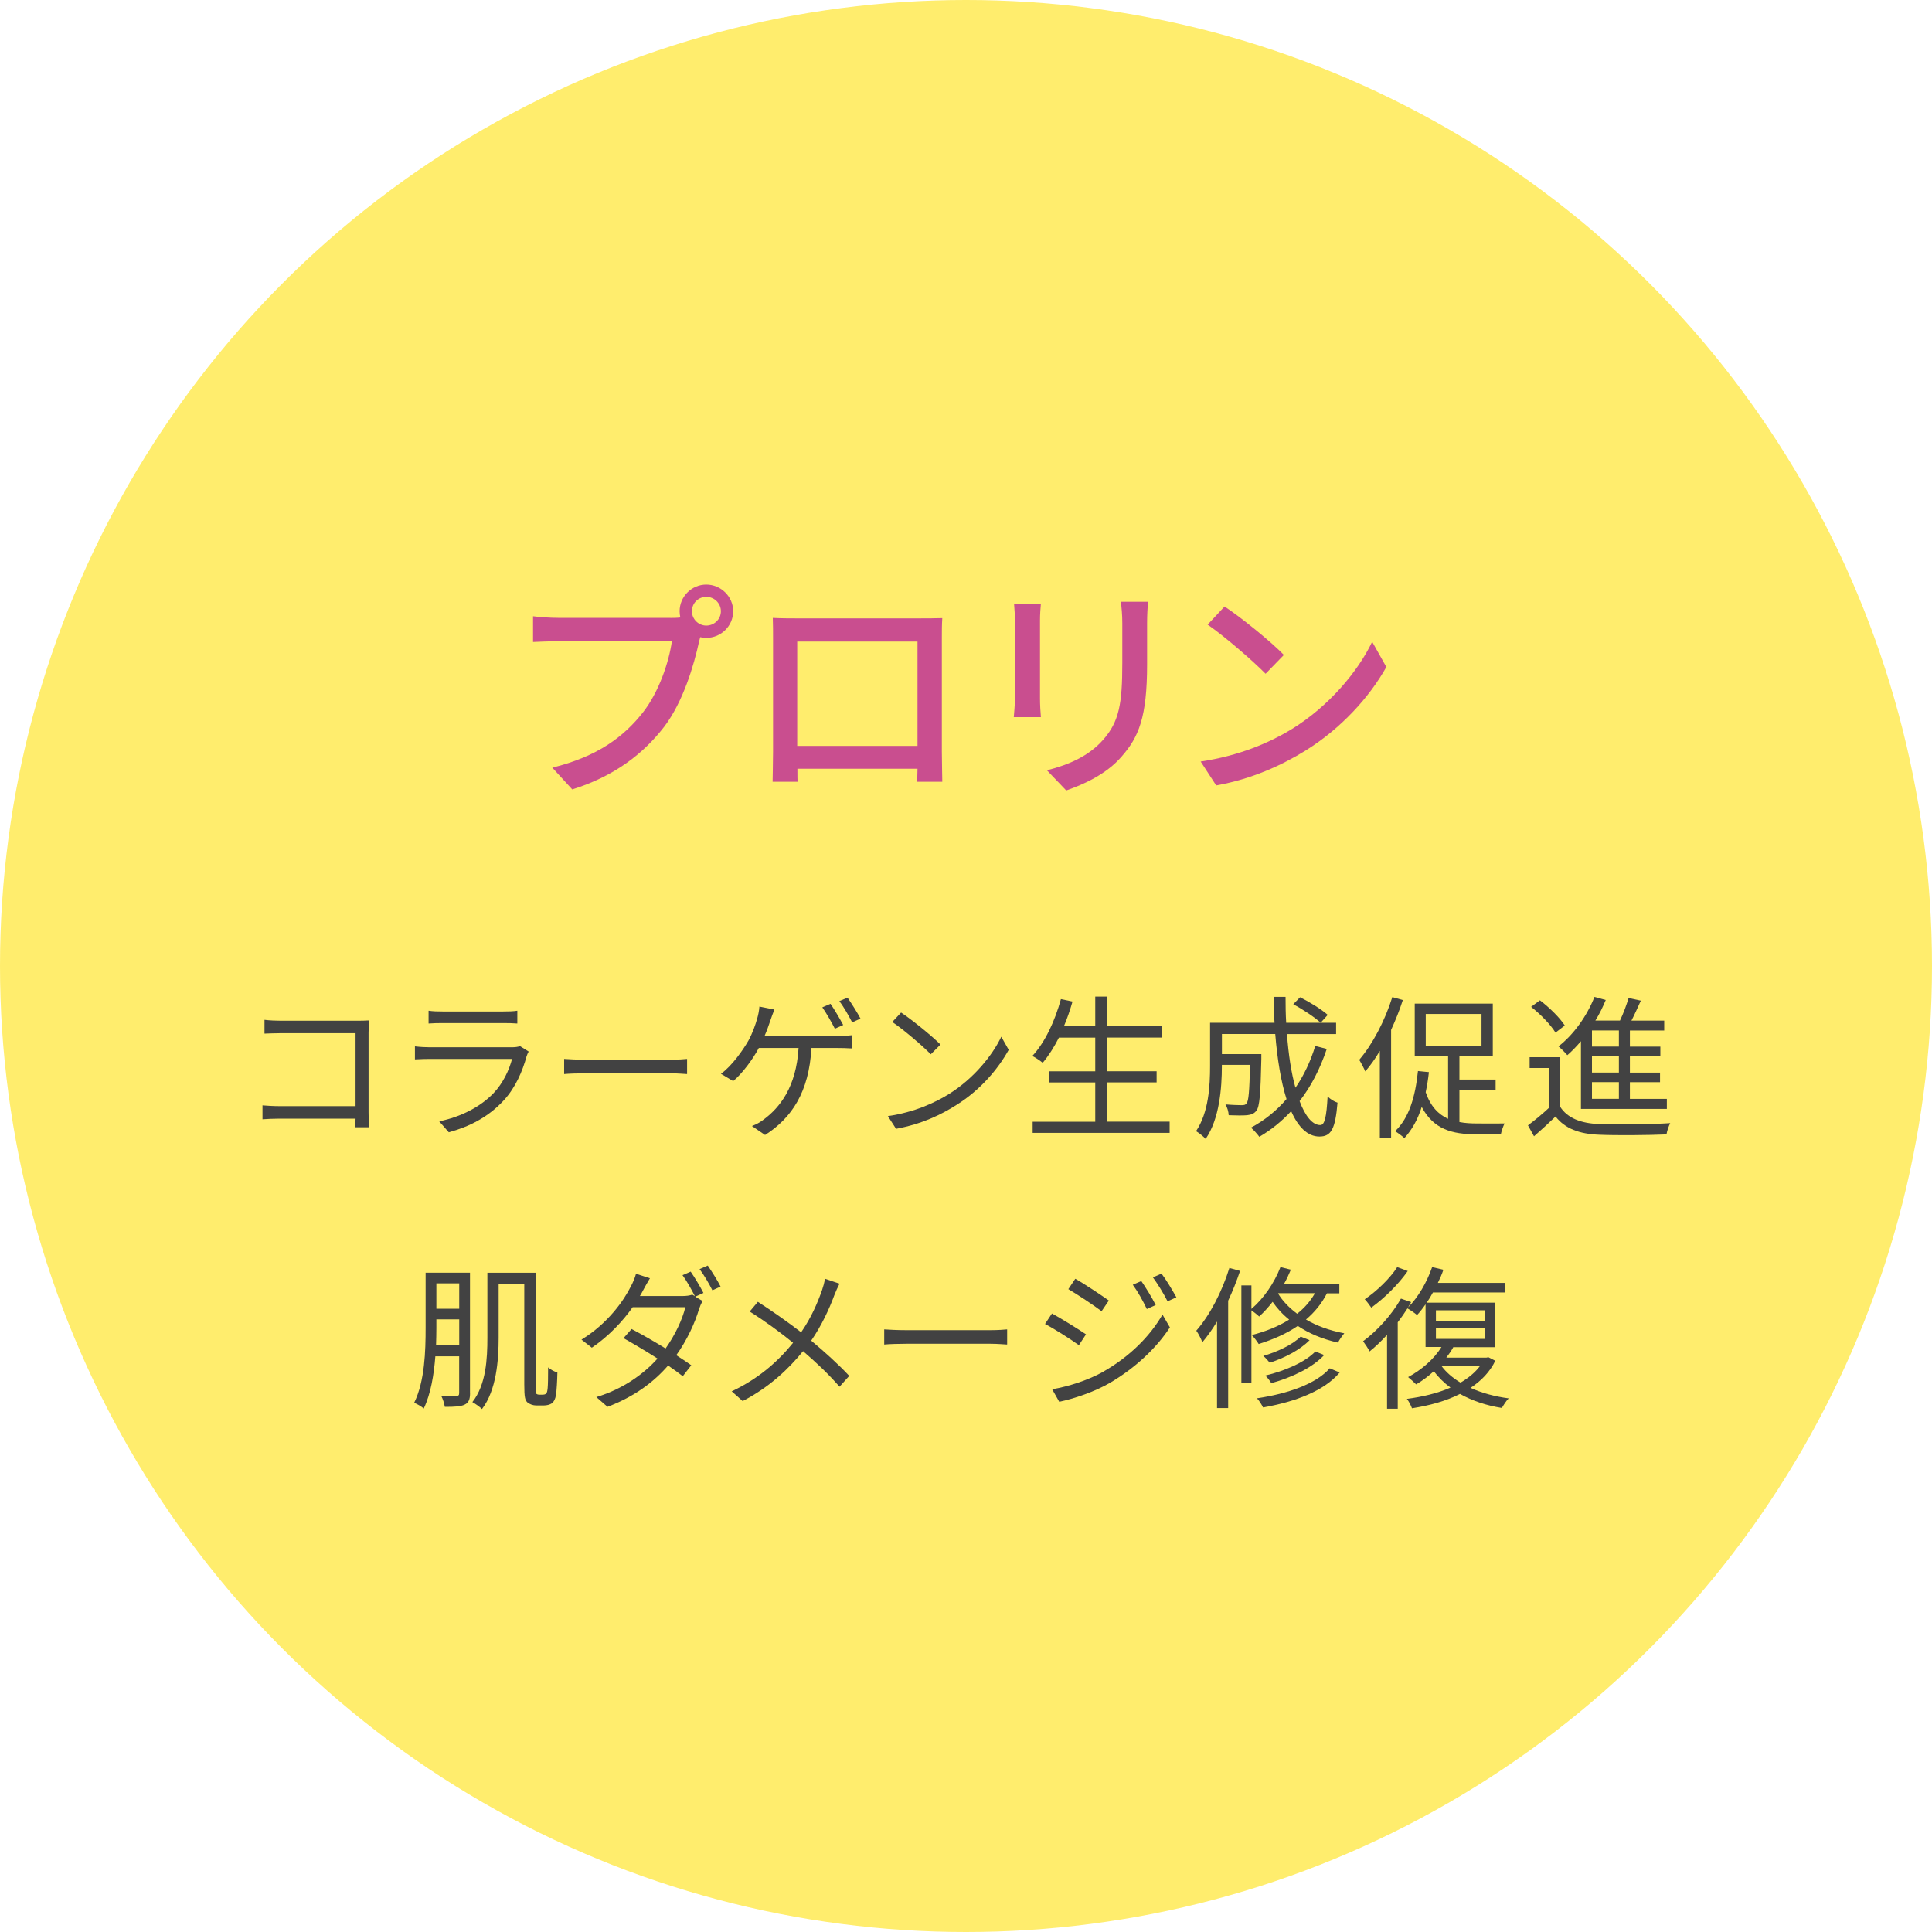 <?xml version="1.0" encoding="UTF-8"?><svg id="_イヤー_2" xmlns="http://www.w3.org/2000/svg" viewBox="0 0 300 300" width="300" height="300"><defs><style>.cls-1{fill:#c94e8f;}.cls-2{fill:#424242;}.cls-3{fill:#ffeb5d;opacity:.9;}</style></defs><g id="_イヤー_1-2"><circle class="cls-3" cx="150" cy="150" r="150"/><g><path class="cls-2" d="M55.16,175.04c.02-.26,.02-.77,.05-1.34h-11.74c-.98,0-2.06,.05-2.71,.1v-2.16c.62,.05,1.66,.12,2.66,.12h11.79v-11.33h-11.5c-.89,0-2.06,.05-2.64,.07v-2.14c.79,.1,1.85,.14,2.62,.14h11.83c.58,0,1.3-.02,1.78-.05-.02,.55-.07,1.3-.07,1.87v12.39c0,.86,.07,1.94,.1,2.33h-2.16Z"/><path class="cls-2" d="M82.09,163.28c-.12,.22-.26,.53-.31,.7-.65,2.38-1.73,4.87-3.5,6.82-2.52,2.76-5.54,4.18-8.59,5.02l-1.49-1.7c3.41-.7,6.41-2.26,8.45-4.39,1.46-1.54,2.42-3.58,2.86-5.3h-12.75c-.58,0-1.49,.02-2.33,.07v-2.02c.86,.1,1.68,.14,2.33,.14h12.65c.55,0,1.06-.05,1.32-.19l1.37,.86Zm-15.53-6.34c.62,.1,1.39,.12,2.16,.12h9.43c.77,0,1.61-.02,2.18-.12v1.99c-.58-.05-1.39-.07-2.21-.07h-9.41c-.74,0-1.51,.02-2.16,.07v-1.99Z"/><path class="cls-2" d="M87.61,164.43c.72,.05,1.99,.12,3.34,.12h13.15c1.2,0,2.06-.07,2.59-.12v2.35c-.48-.02-1.49-.12-2.57-.12h-13.18c-1.32,0-2.59,.05-3.34,.12v-2.35Z"/><path class="cls-2" d="M130.06,160.86c.6,0,1.56-.02,2.26-.12v2.06c-.74-.05-1.7-.07-2.26-.07h-4.06c-.38,6.86-3.07,10.87-7.2,13.51l-2.04-1.39c.7-.26,1.42-.67,1.94-1.1,2.35-1.78,4.94-4.92,5.3-11.02h-6.17c-.96,1.8-2.59,3.98-3.98,5.14l-1.9-1.13c1.73-1.25,3.43-3.7,4.27-5.16,.65-1.2,1.08-2.45,1.34-3.36,.17-.58,.31-1.22,.36-1.92l2.33,.46c-.22,.55-.46,1.18-.62,1.68-.24,.7-.53,1.56-.91,2.42h11.33Zm-.43-1.13c-.48-.96-1.3-2.4-1.94-3.31l1.27-.55c.6,.86,1.46,2.33,1.97,3.29l-1.3,.58Zm1.97-4.82c.62,.89,1.56,2.38,2.02,3.26l-1.3,.58c-.53-1.03-1.3-2.4-1.99-3.29l1.27-.55Z"/><path class="cls-2" d="M147.46,169.81c3.7-2.33,6.62-5.88,8.02-8.83l1.15,2.04c-1.66,3-4.44,6.26-8.06,8.52-2.4,1.54-5.42,3-9.43,3.74l-1.27-1.97c4.2-.62,7.32-2.09,9.6-3.5Zm-1.42-7.61l-1.51,1.51c-1.2-1.25-4.2-3.82-5.98-5.02l1.37-1.46c1.71,1.13,4.78,3.62,6.12,4.97Z"/><path class="cls-2" d="M181.62,174.18v1.73h-21.27v-1.73h9.72v-6.1h-7.13v-1.73h7.13v-5.23h-5.64c-.77,1.51-1.61,2.83-2.52,3.91-.34-.29-1.13-.82-1.61-1.06,1.97-2.11,3.5-5.42,4.44-8.83l1.8,.38c-.38,1.32-.82,2.62-1.34,3.84h4.87v-4.61h1.82v4.61h8.59v1.75h-8.59v5.23h7.71v1.73h-7.71v6.1h9.72Z"/><path class="cls-2" d="M206.02,162.87c-1.03,3.1-2.45,5.83-4.22,8.11,.89,2.35,1.99,3.72,3.22,3.72,.67,0,.96-1.25,1.13-4.44,.41,.41,1.06,.82,1.54,.96-.34,4.08-.98,5.26-2.81,5.26s-3.29-1.46-4.39-3.94c-1.44,1.56-3.1,2.9-4.94,3.98-.26-.36-.89-1.08-1.3-1.42,2.14-1.15,3.98-2.64,5.52-4.44-.86-2.71-1.44-6.24-1.75-10.1h-8.28v3.12h6.12v.77c-.12,5.38-.26,7.39-.77,8.02-.36,.46-.77,.62-1.44,.7-.6,.05-1.68,.05-2.86,0-.02-.55-.22-1.22-.5-1.68,1.1,.1,2.14,.12,2.54,.12,.34,0,.58-.05,.72-.26,.34-.36,.46-1.87,.55-6h-4.37v.19c0,3.36-.36,8.19-2.52,11.31-.31-.36-1.08-.98-1.49-1.2,1.97-2.93,2.18-7.03,2.18-10.13v-6.7h10.01c-.1-1.32-.12-2.66-.14-4.03h1.85c0,1.39,.02,2.74,.1,4.03h7.75v1.75h-7.63c.24,3.19,.67,6.05,1.32,8.33,1.3-1.9,2.33-4.06,3.07-6.48l1.8,.46Zm-4.15-8.02c1.49,.74,3.36,1.9,4.3,2.74l-1.1,1.22c-.91-.84-2.74-2.06-4.25-2.88l1.06-1.08Z"/><path class="cls-2" d="M217.83,155.29c-.5,1.56-1.13,3.12-1.82,4.63v16.75h-1.75v-13.49c-.7,1.22-1.49,2.28-2.26,3.19-.17-.41-.65-1.34-.94-1.8,2.06-2.4,3.98-6.05,5.14-9.74l1.63,.46Zm8.79,18.94c.86,.17,1.78,.22,2.74,.22,.65,.02,3.43,0,4.27,0-.22,.41-.48,1.2-.58,1.68h-3.82c-3.75,0-6.62-.77-8.47-4.25-.6,1.94-1.51,3.55-2.69,4.85-.29-.29-1.03-.84-1.44-1.08,2.16-2.04,3.14-5.33,3.55-9.34l1.7,.17c-.12,1.1-.29,2.14-.5,3.12,.77,2.23,1.97,3.43,3.48,4.13v-9.75h-5.18v-8.14h12.12v8.14h-5.18v3.65h5.62v1.68h-5.62v4.92Zm-5.23-11.86h8.66v-4.92h-8.66v4.92Z"/><path class="cls-2" d="M242.26,171.85c1.13,1.78,3.24,2.59,6.05,2.69,2.64,.12,8.16,.05,11.04-.14-.22,.41-.5,1.22-.58,1.75-2.69,.12-7.75,.17-10.44,.05-3.14-.12-5.3-.96-6.79-2.83-1.06,1.03-2.16,2.04-3.34,3.07l-.94-1.7c1.01-.74,2.23-1.75,3.31-2.76v-6.14h-3.05v-1.68h4.73v7.71Zm-.72-11.5c-.72-1.2-2.33-2.86-3.79-4.01l1.37-1.01c1.46,1.1,3.12,2.74,3.86,3.91l-1.44,1.1Zm3.94,1.34c-.67,.79-1.39,1.54-2.11,2.16-.29-.36-.96-1.03-1.37-1.37,2.33-1.8,4.39-4.66,5.59-7.68l1.75,.48c-.46,1.1-.98,2.18-1.61,3.19h3.82c.53-1.1,1.03-2.47,1.34-3.5l1.9,.41c-.46,1.01-.96,2.14-1.46,3.1h5.09v1.54h-5.33v2.5h4.73v1.51h-4.73v2.52h4.68v1.49h-4.68v2.59h5.74v1.56h-13.34v-10.49Zm5.9-1.68h-4.18v2.5h4.18v-2.5Zm0,4.01h-4.18v2.52h4.18v-2.52Zm0,4.01h-4.18v2.59h4.18v-2.59Z"/><path class="cls-2" d="M72.99,216.32c0,.98-.22,1.49-.82,1.78-.6,.31-1.54,.36-3.1,.36-.07-.48-.31-1.25-.55-1.7,1.1,.05,2.06,.02,2.35,.02,.31-.02,.43-.12,.43-.46v-5.71h-3.7c-.22,2.83-.7,5.81-1.8,8.11-.31-.29-1.03-.72-1.49-.89,1.66-3.36,1.78-8.09,1.78-11.62v-8.59h6.89v18.7Zm-1.68-7.42v-4.03h-3.55v1.34c0,.82-.02,1.73-.05,2.69h3.6Zm-3.55-9.62v3.94h3.55v-3.94h-3.55Zm16.56,17.28c.19,0,.38-.05,.48-.17,.12-.1,.19-.34,.24-.84,.05-.5,.07-1.7,.07-3.22,.38,.34,.94,.65,1.44,.79-.02,1.27-.12,2.9-.22,3.48-.1,.65-.31,1.03-.62,1.3-.34,.22-.79,.34-1.27,.34h-1.18c-.48,0-.98-.17-1.37-.48-.36-.36-.48-.77-.48-2.78v-15.65h-3.98v8.38c0,3.48-.34,8.16-2.59,11.09-.34-.34-1.08-.86-1.49-1.08,2.14-2.71,2.33-6.75,2.33-10.01v-10.08h7.49v17.5c0,.77,.02,1.2,.14,1.32,.1,.07,.24,.12,.38,.12h.62Z"/><path class="cls-2" d="M107.26,197.48c.6,.86,1.46,2.3,1.97,3.29l-1.27,.58,1.13,.67c-.19,.34-.43,.89-.55,1.27-.62,2.11-1.85,4.8-3.53,7.15,.91,.58,1.73,1.13,2.33,1.56l-1.32,1.7c-.58-.46-1.37-1.03-2.28-1.66-2.16,2.5-5.18,4.82-9.41,6.41l-1.73-1.51c4.18-1.27,7.34-3.58,9.5-5.98-1.9-1.22-3.94-2.42-5.28-3.17l1.25-1.42c1.39,.72,3.41,1.87,5.28,3.02,1.46-2.06,2.62-4.51,3.07-6.41h-8.18c-1.51,2.14-3.65,4.46-6.34,6.29l-1.61-1.25c4.15-2.54,6.62-6.14,7.7-8.33,.24-.43,.62-1.3,.77-1.9l2.16,.7c-.38,.62-.82,1.42-1.06,1.87-.14,.29-.31,.58-.5,.89h6.55c.65,0,1.2-.07,1.58-.22l.41,.24c-.48-.96-1.27-2.38-1.92-3.26l1.27-.55Zm2.64-.96c.62,.89,1.56,2.38,1.99,3.26l-1.27,.58c-.53-1.06-1.32-2.4-1.99-3.29l1.27-.55Z"/><path class="cls-2" d="M130.35,199.35c-.24,.46-.6,1.25-.79,1.75-.77,2.11-1.99,4.75-3.6,7.08,2.14,1.78,4.2,3.65,5.91,5.47l-1.51,1.68c-1.78-2.04-3.6-3.74-5.66-5.52-2.23,2.74-5.21,5.59-9.38,7.75l-1.7-1.51c4.2-1.99,7.18-4.63,9.53-7.54-1.78-1.46-4.44-3.43-6.74-4.85l1.27-1.51c2.04,1.3,4.82,3.26,6.72,4.73,1.54-2.23,2.52-4.49,3.24-6.53,.17-.48,.38-1.25,.48-1.78l2.26,.77Z"/><path class="cls-2" d="M137.31,206.43c.72,.05,1.99,.12,3.34,.12h13.15c1.2,0,2.06-.07,2.59-.12v2.35c-.48-.02-1.49-.12-2.57-.12h-13.18c-1.32,0-2.59,.05-3.34,.12v-2.35Z"/><path class="cls-2" d="M168.63,207.2l-1.1,1.68c-1.2-.86-3.79-2.54-5.26-3.29l1.08-1.63c1.42,.77,4.22,2.5,5.28,3.24Zm2.78,5.74c3.98-2.28,7.15-5.42,9.1-8.81l1.15,1.99c-2.09,3.22-5.4,6.31-9.24,8.57-2.4,1.42-5.71,2.52-7.94,2.98l-1.1-1.94c2.64-.46,5.62-1.42,8.04-2.78Zm.77-10.99l-1.13,1.66c-1.15-.89-3.77-2.62-5.16-3.43l1.08-1.61c1.42,.79,4.18,2.64,5.21,3.38Zm7.27,.7l-1.37,.62c-.6-1.27-1.39-2.69-2.18-3.77l1.32-.58c.6,.86,1.68,2.59,2.23,3.72Zm3.22-1.2l-1.37,.62c-.65-1.27-1.49-2.64-2.28-3.72l1.34-.58c.65,.84,1.7,2.57,2.3,3.67Z"/><path class="cls-2" d="M192.56,197.34c-.53,1.58-1.15,3.14-1.85,4.63v16.68h-1.73v-13.44c-.72,1.2-1.49,2.28-2.28,3.22-.14-.41-.62-1.37-.94-1.8,2.09-2.38,3.98-6.02,5.14-9.74l1.66,.46Zm13.49,3.48c-.82,1.61-1.92,2.95-3.26,4.08,1.63,.96,3.62,1.7,5.95,2.14-.31,.36-.77,1.01-.98,1.44-2.47-.55-4.56-1.46-6.24-2.59-1.78,1.22-3.84,2.11-6.07,2.81-.22-.36-.74-1.06-1.08-1.39,2.16-.55,4.13-1.34,5.81-2.4-1.08-.86-1.92-1.82-2.57-2.76-.67,.86-1.37,1.63-2.09,2.28-.24-.24-.82-.7-1.2-.96v11.23h-1.56v-15.1h1.56v3.65c1.87-1.58,3.55-4.01,4.51-6.5l1.61,.41c-.31,.74-.65,1.49-1.06,2.21h8.59v1.46h-1.92Zm1.97,12.31c-2.38,2.83-6.84,4.54-11.9,5.42-.19-.43-.6-1.06-.94-1.42,4.82-.72,9.17-2.23,11.3-4.66l1.54,.65Zm-4.68-5.02c-1.46,1.51-3.91,2.76-6.17,3.5-.26-.31-.65-.77-1.01-1.06,2.14-.62,4.54-1.73,5.81-3l1.37,.55Zm2.28,2.3c-1.85,1.99-5.02,3.48-8.21,4.37-.22-.36-.6-.89-.94-1.18,3.02-.72,6.17-2.06,7.78-3.74l1.37,.55Zm-7.15-9.53c.67,1.1,1.66,2.16,2.95,3.12,1.13-.89,2.06-1.94,2.76-3.19h-5.67l-.05,.07Z"/><path class="cls-2" d="M232.21,211.26c-.86,1.78-2.21,3.17-3.87,4.25,1.73,.79,3.75,1.34,5.93,1.63-.36,.34-.82,1.06-1.06,1.49-2.42-.38-4.63-1.13-6.5-2.18-2.21,1.13-4.82,1.82-7.46,2.23-.14-.41-.48-1.08-.79-1.46,2.38-.31,4.73-.86,6.77-1.75-1.01-.74-1.87-1.61-2.59-2.54-.86,.79-1.8,1.49-2.74,2.04-.29-.29-.91-.86-1.25-1.13,2.04-1.1,4.01-2.76,5.18-4.68h-2.47v-6.62c-.43,.6-.86,1.18-1.32,1.66-.34-.29-1.06-.79-1.49-1.03-.46,.72-.96,1.44-1.51,2.16v13.42h-1.66v-11.47c-.89,.96-1.8,1.85-2.71,2.57-.17-.36-.72-1.2-1.01-1.58,2.18-1.61,4.46-4.1,5.88-6.62l1.58,.55c-.14,.26-.31,.55-.48,.82,1.56-1.56,2.93-3.91,3.74-6.26l1.75,.41c-.24,.7-.53,1.37-.86,2.04h10.46v1.49h-11.23c-.29,.55-.62,1.08-.96,1.58h10.63v6.91h-6.58l.07,.02c-.31,.55-.67,1.08-1.08,1.61h6.22l.31-.07,1.08,.55Zm-13.61-13.9c-1.42,2.04-3.65,4.25-5.67,5.69-.24-.36-.7-.98-1.01-1.3,1.87-1.25,3.98-3.31,5.04-4.99l1.63,.6Zm4.37,7.73h7.56v-1.63h-7.56v1.63Zm0,2.81h7.56v-1.63h-7.56v1.63Zm.84,4.18c.72,.98,1.73,1.87,2.98,2.62,1.22-.72,2.28-1.58,3.05-2.62h-6.02Z"/></g><g><path class="cls-1" d="M104.13,95.95c.43,0,.97,0,1.51-.07-.07-.32-.11-.65-.11-.97,0-2.27,1.87-4.14,4.14-4.14s4.18,1.87,4.18,4.14-1.87,4.14-4.18,4.14c-.32,0-.65-.04-.94-.11l-.18,.68c-.79,3.67-2.48,9.36-5.4,13.21-3.28,4.25-7.77,7.7-14.29,9.75l-3.1-3.38c7.06-1.73,11.12-4.82,14.07-8.57,2.48-3.17,4.03-7.77,4.5-11.05h-17.67c-1.55,0-2.99,.07-3.89,.11v-4c1.01,.14,2.7,.25,3.89,.25h17.46Zm7.81-1.04c0-1.22-1.01-2.23-2.27-2.23s-2.23,1.01-2.23,2.23,1.01,2.23,2.23,2.23,2.27-.97,2.27-2.23Z"/><path class="cls-1" d="M146.25,116.75c0,1.26,.07,4.36,.07,4.64h-3.92c.04-.18,.04-1.01,.07-2.02h-18.65c0,.97,0,1.84,.04,2.02h-3.89c0-.32,.07-3.2,.07-4.64v-17.67c0-.94,0-2.16-.04-3.13,1.4,.07,2.56,.07,3.46,.07h19.55c.83,0,2.12,0,3.31-.04-.07,.97-.07,2.09-.07,3.1v17.67Zm-22.46-17.13v16.2h18.68v-16.2h-18.68Z"/><path class="cls-1" d="M161.63,93.72c-.07,.76-.14,1.66-.14,2.66v12.06c0,.94,.07,2.2,.14,2.92h-4.21c.04-.61,.18-1.87,.18-2.92v-12.06c0-.65-.07-1.91-.14-2.66h4.18Zm16.63-.29c-.07,.94-.14,2.02-.14,3.31v6.41c0,8.24-1.3,11.3-3.96,14.33-2.34,2.74-5.98,4.36-8.6,5.26l-2.99-3.13c3.42-.86,6.52-2.23,8.71-4.72,2.52-2.84,2.99-5.65,2.99-11.95v-6.19c0-1.3-.11-2.38-.22-3.31h4.21Z"/><path class="cls-1" d="M200.58,113.22c5.79-3.56,10.29-8.96,12.49-13.57l2.2,3.92c-2.59,4.64-7.02,9.57-12.63,13.03-3.64,2.23-8.21,4.36-13.79,5.36l-2.41-3.71c6.01-.9,10.69-2.92,14.15-5.04Zm-1.22-11.52l-2.84,2.92c-1.87-1.91-6.34-5.8-9-7.63l2.63-2.81c2.56,1.69,7.2,5.44,9.21,7.52Z"/></g></g></svg>